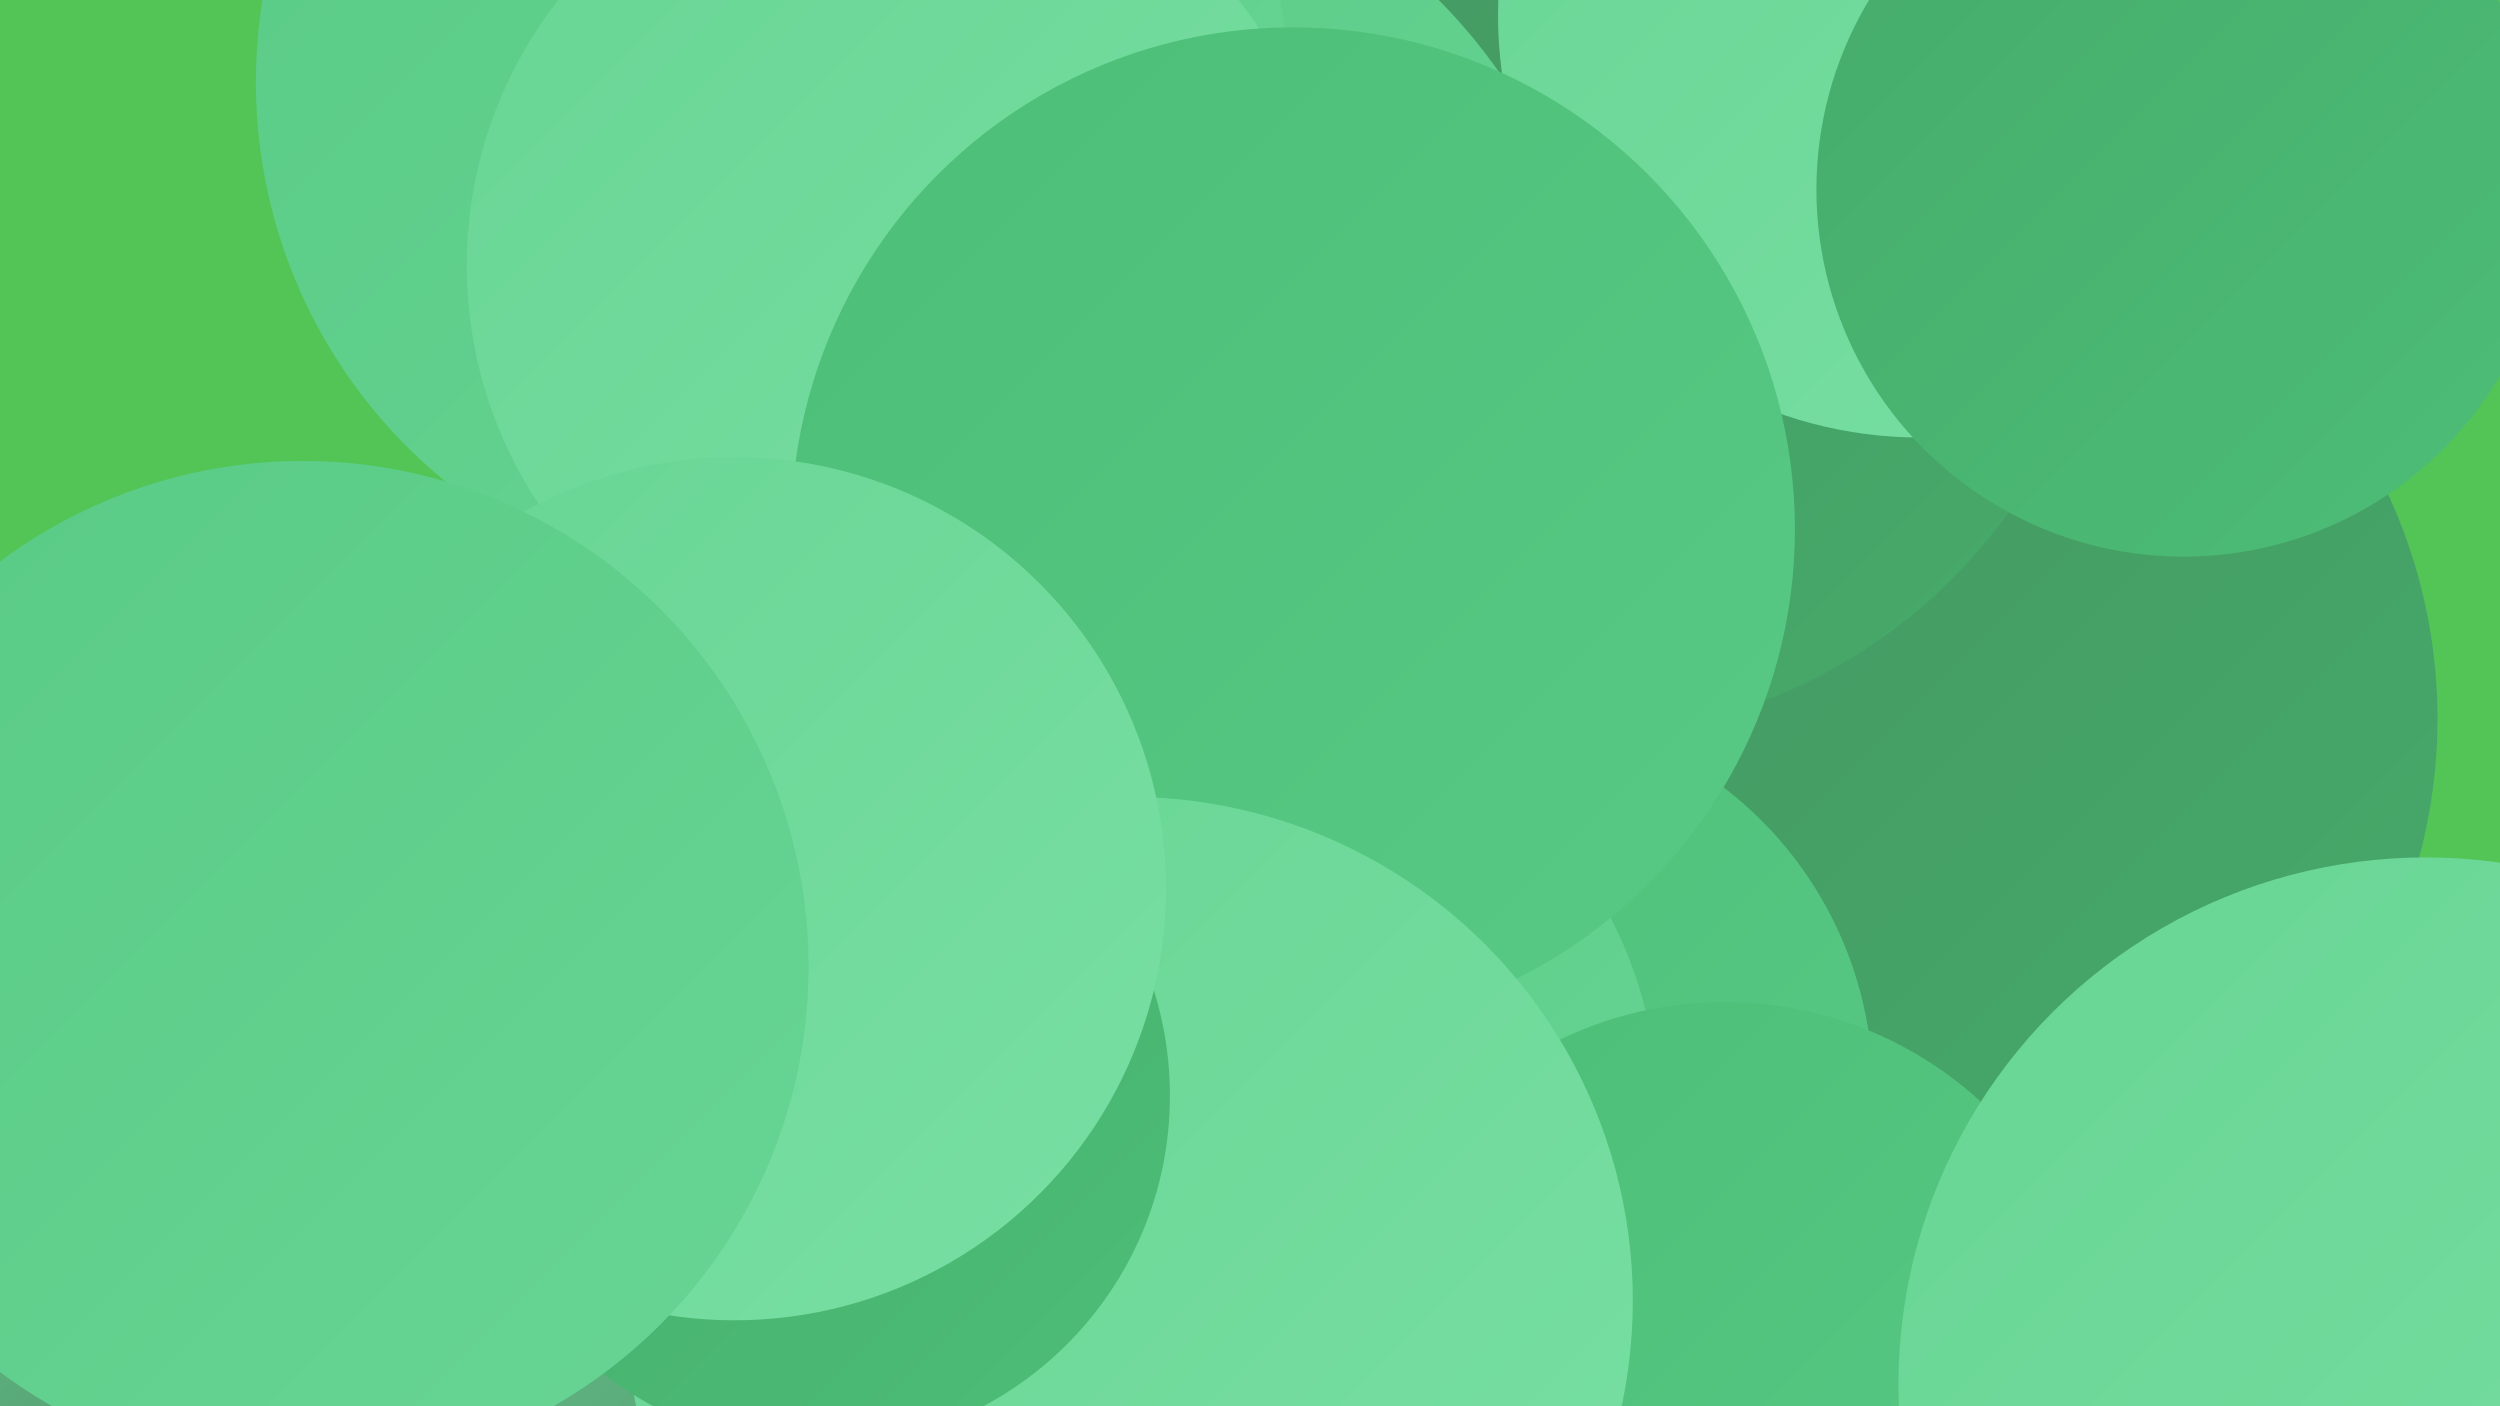 <?xml version="1.0" encoding="UTF-8"?><svg width="1280" height="720" xmlns="http://www.w3.org/2000/svg"><defs><linearGradient id="grad0" x1="0%" y1="0%" x2="100%" y2="100%"><stop offset="0%" style="stop-color:#407d55;stop-opacity:1" /><stop offset="100%" style="stop-color:#449460;stop-opacity:1" /></linearGradient><linearGradient id="grad1" x1="0%" y1="0%" x2="100%" y2="100%"><stop offset="0%" style="stop-color:#449460;stop-opacity:1" /><stop offset="100%" style="stop-color:#46ab6b;stop-opacity:1" /></linearGradient><linearGradient id="grad2" x1="0%" y1="0%" x2="100%" y2="100%"><stop offset="0%" style="stop-color:#46ab6b;stop-opacity:1" /><stop offset="100%" style="stop-color:#4cbe77;stop-opacity:1" /></linearGradient><linearGradient id="grad3" x1="0%" y1="0%" x2="100%" y2="100%"><stop offset="0%" style="stop-color:#4cbe77;stop-opacity:1" /><stop offset="100%" style="stop-color:#59ca86;stop-opacity:1" /></linearGradient><linearGradient id="grad4" x1="0%" y1="0%" x2="100%" y2="100%"><stop offset="0%" style="stop-color:#59ca86;stop-opacity:1" /><stop offset="100%" style="stop-color:#68d594;stop-opacity:1" /></linearGradient><linearGradient id="grad5" x1="0%" y1="0%" x2="100%" y2="100%"><stop offset="0%" style="stop-color:#68d594;stop-opacity:1" /><stop offset="100%" style="stop-color:#78dfa3;stop-opacity:1" /></linearGradient><linearGradient id="grad6" x1="0%" y1="0%" x2="100%" y2="100%"><stop offset="0%" style="stop-color:#78dfa3;stop-opacity:1" /><stop offset="100%" style="stop-color:#407d55;stop-opacity:1" /></linearGradient></defs><rect width="1280" height="720" fill="#53c556" /><circle cx="685" cy="331" r="218" fill="url(#grad2)" /><circle cx="974" cy="368" r="274" fill="url(#grad1)" /><circle cx="805" cy="102" r="275" fill="url(#grad1)" /><circle cx="427" cy="425" r="188" fill="url(#grad2)" /><circle cx="983" cy="8" r="216" fill="url(#grad5)" /><circle cx="105" cy="586" r="217" fill="url(#grad6)" /><circle cx="1118" cy="97" r="188" fill="url(#grad2)" /><circle cx="535" cy="200" r="284" fill="url(#grad4)" /><circle cx="764" cy="558" r="195" fill="url(#grad3)" /><circle cx="631" cy="570" r="218" fill="url(#grad4)" /><circle cx="395" cy="42" r="264" fill="url(#grad4)" /><circle cx="434" cy="596" r="245" fill="url(#grad6)" /><circle cx="460" cy="136" r="221" fill="url(#grad5)" /><circle cx="662" cy="271" r="257" fill="url(#grad3)" /><circle cx="883" cy="707" r="194" fill="url(#grad3)" /><circle cx="578" cy="666" r="258" fill="url(#grad5)" /><circle cx="419" cy="561" r="180" fill="url(#grad2)" /><circle cx="1242" cy="709" r="270" fill="url(#grad5)" /><circle cx="376" cy="455" r="221" fill="url(#grad5)" /><circle cx="155" cy="495" r="259" fill="url(#grad4)" /></svg>